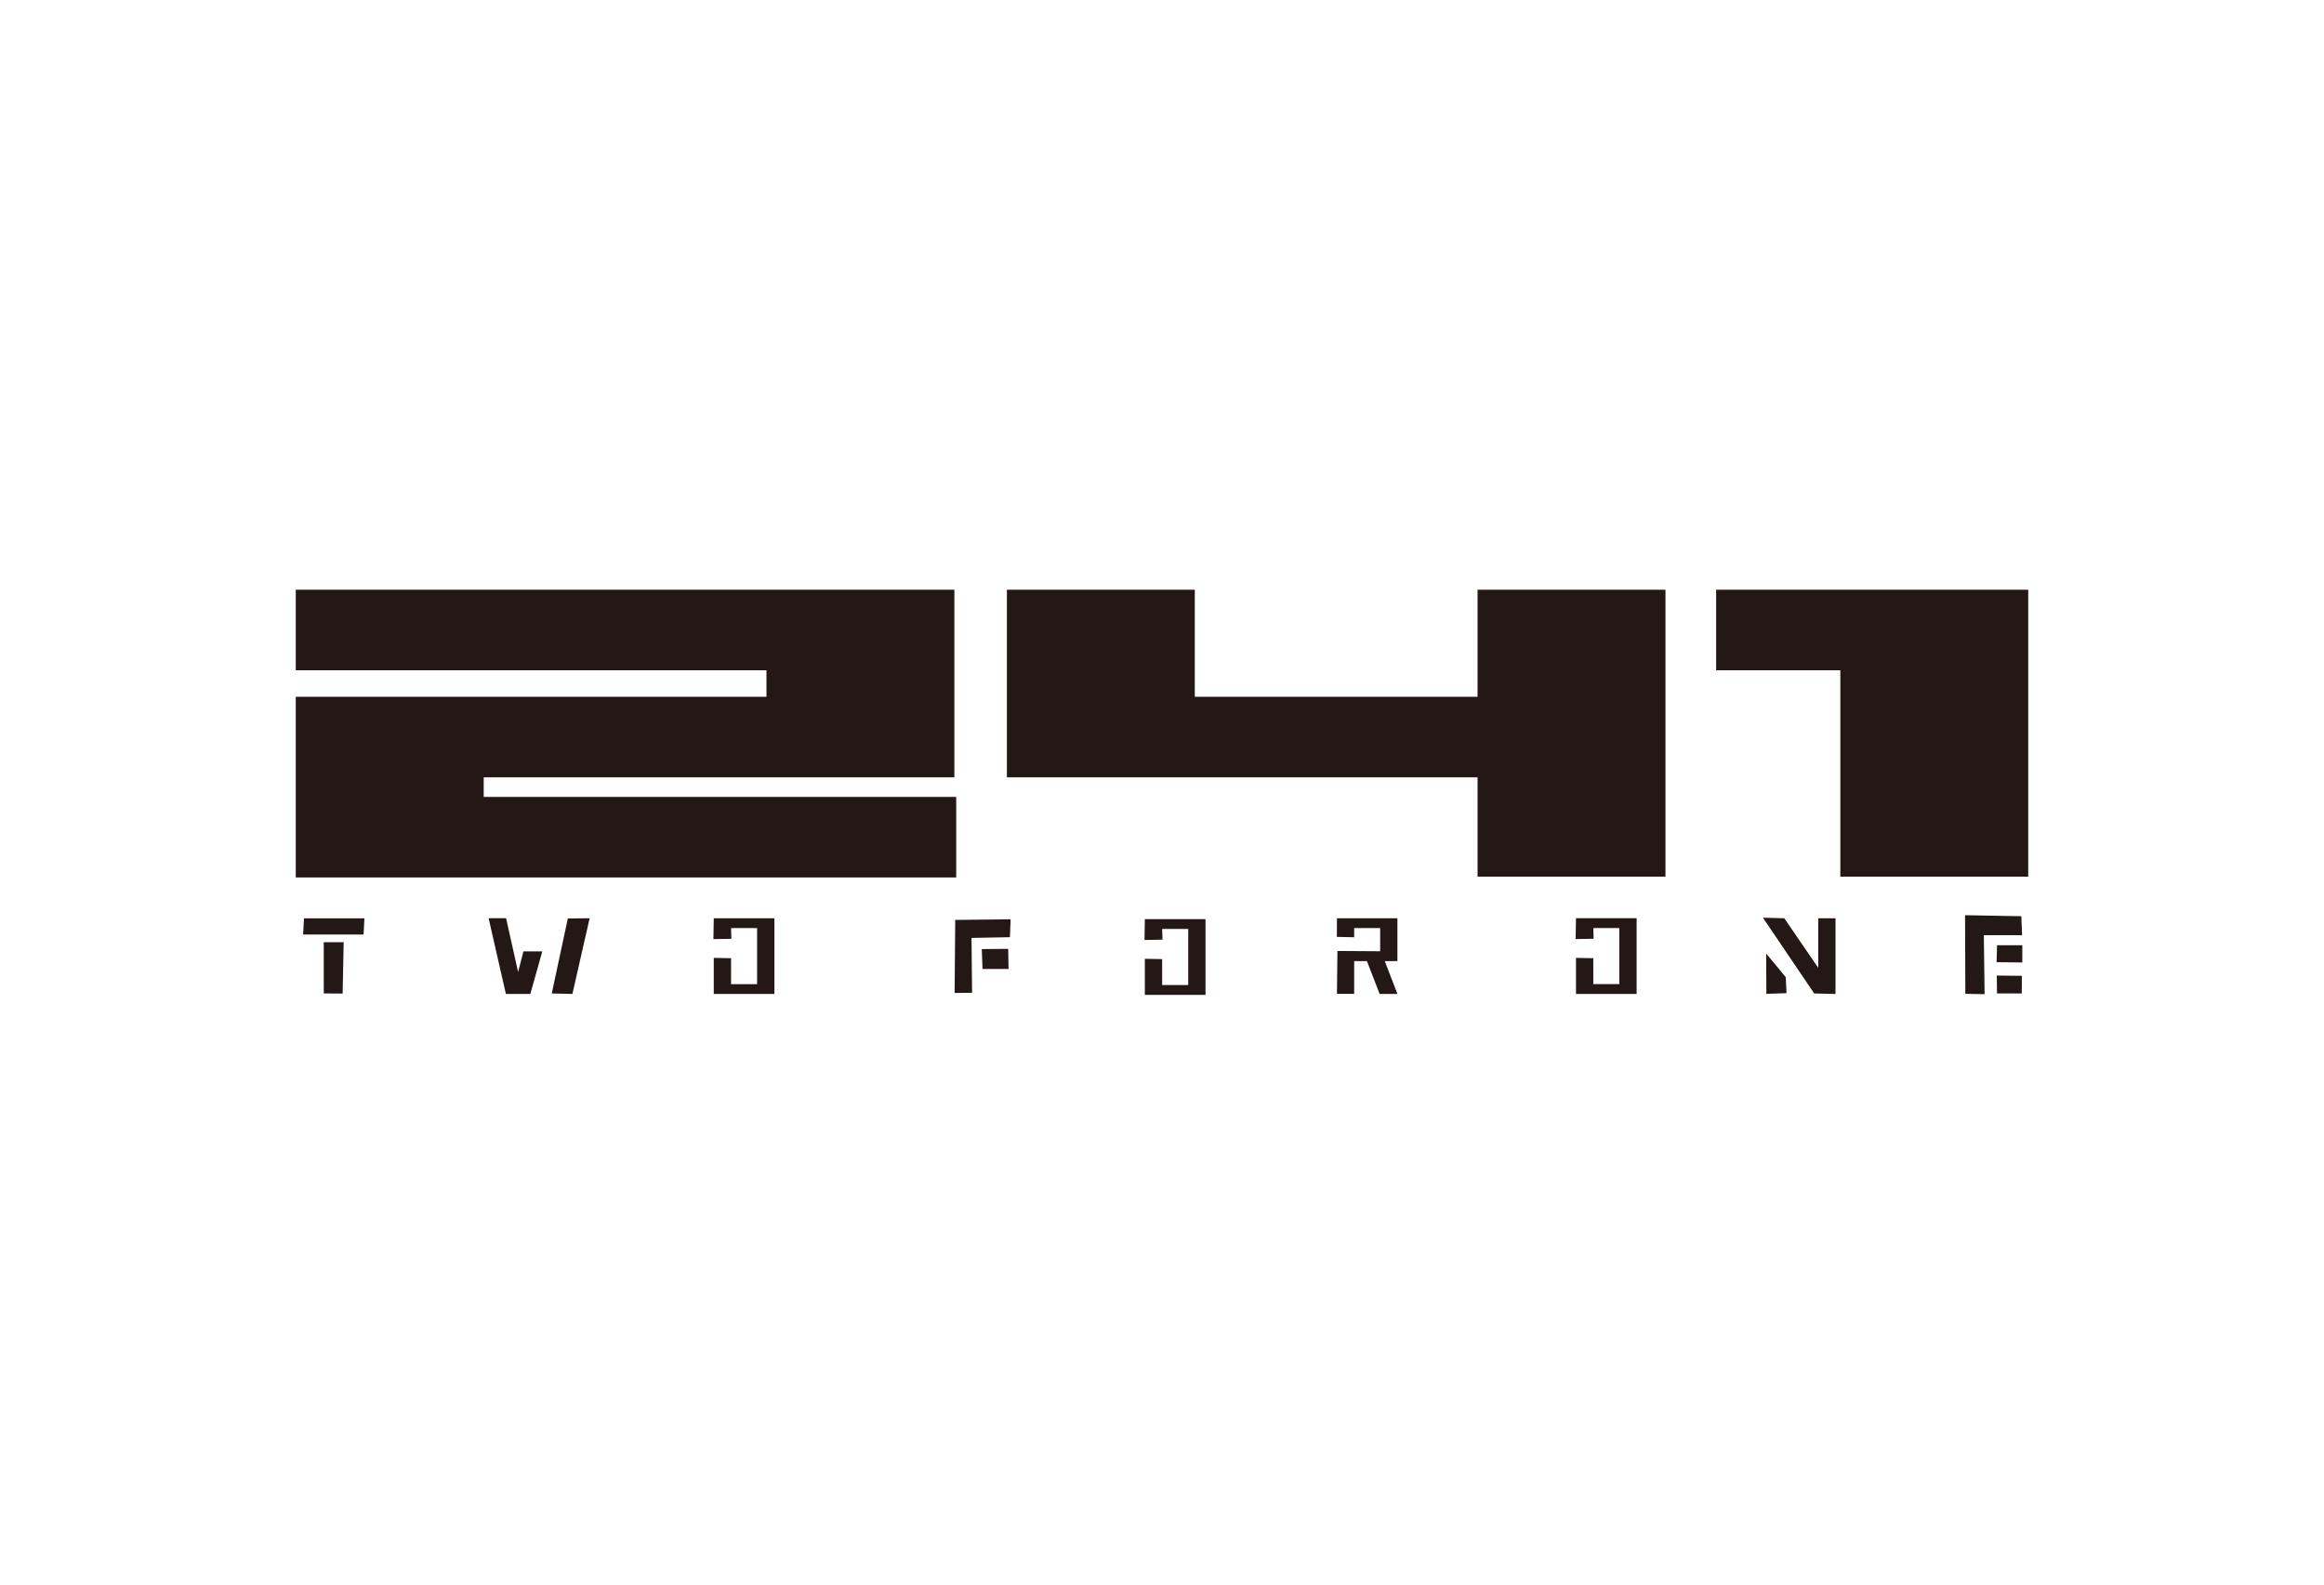 <?xml version="1.0" encoding="UTF-8"?><svg id="a" xmlns="http://www.w3.org/2000/svg" viewBox="0 0 880 600"><defs><style>.b{fill:none;}.c{fill:#231815;}</style></defs><rect class="b" width="880" height="600"/><g><polygon class="c" points="362.078 301.75 183.158 301.75 183.158 294.334 361.382 294.334 361.382 223.298 112 223.298 112 253.797 290.224 253.797 290.224 263.835 112 263.835 112 332.248 362.078 332.248 362.078 301.75"/><polygon class="c" points="559.492 263.835 452.418 263.835 452.418 223.298 381.268 223.298 381.268 294.334 559.492 294.334 559.492 331.953 630.642 331.953 630.642 223.298 559.492 223.298 559.492 263.835"/><polygon class="c" points="649.832 223.298 649.832 253.797 696.859 253.797 696.859 331.953 768 331.953 768 223.298 649.832 223.298"/><polygon class="c" points="114.778 353.856 137.664 353.856 137.992 347.735 115.105 347.735 114.778 353.856"/><polygon class="c" points="196.179 368.056 191.639 347.694 185.019 347.694 191.558 376.357 200.817 376.357 205.34 360.24 198.211 360.231 196.179 368.056"/><polygon class="c" points="688.492 366.467 675.628 347.702 667.549 347.489 686.96 376.169 694.908 376.365 695.031 376.316 695.031 347.702 688.492 347.702 688.492 366.467"/><polygon class="c" points="122.595 376.169 129.741 376.21 130.134 356.765 122.595 356.765 122.595 376.169"/><polygon class="c" points="208.929 376.169 216.747 376.357 223.269 347.694 215.018 347.776 208.929 376.169"/><polygon class="c" points="270.14 355.593 276.94 355.47 276.826 351.414 286.684 351.414 286.684 372.653 276.826 372.653 276.826 362.828 270.271 362.706 270.271 376.365 293.231 376.365 293.231 347.702 270.271 347.702 270.14 355.593"/><polygon class="c" points="433.376 355.929 440.185 355.798 440.062 351.742 449.928 351.742 449.928 372.981 440.062 372.981 440.054 363.173 433.507 363.042 433.507 376.702 456.475 376.702 456.475 348.038 433.507 348.038 433.376 355.929"/><polygon class="c" points="596.62 355.577 603.437 355.454 603.323 351.406 613.18 351.406 613.18 372.637 603.323 372.637 603.306 362.821 596.759 362.706 596.759 376.357 619.719 376.357 619.719 347.694 596.759 347.694 596.62 355.577"/><polygon class="c" points="506.214 354.749 512.769 354.889 512.769 351.414 522.61 351.414 522.61 360.19 506.427 360.083 506.246 376.316 512.769 376.316 512.769 363.91 517.587 363.91 522.422 376.365 529.141 376.365 524.355 363.91 529.141 363.91 529.141 347.702 506.246 347.702 506.214 354.749"/><polygon class="c" points="668.777 361.059 668.843 376.316 676.472 376.071 676.193 370.015 668.777 361.059"/><polygon class="c" points="756.021 364.328 765.764 364.443 765.764 357.92 756.201 357.92 756.021 364.328"/><polygon class="c" points="361.472 375.98 368.085 375.906 367.872 355.142 382.424 354.864 382.662 348.096 361.701 348.325 361.472 375.98"/><polygon class="c" points="371.756 359.371 372.042 366.901 381.892 366.901 381.761 359.28 371.756 359.371"/><polygon class="c" points="756.185 376.177 765.559 376.177 765.591 369.499 756.103 369.392 756.185 376.177"/><polygon class="c" points="765.682 354.11 765.395 346.924 744.09 346.539 744.188 376.308 751.481 376.447 751.195 354.11 765.682 354.11"/></g></svg>